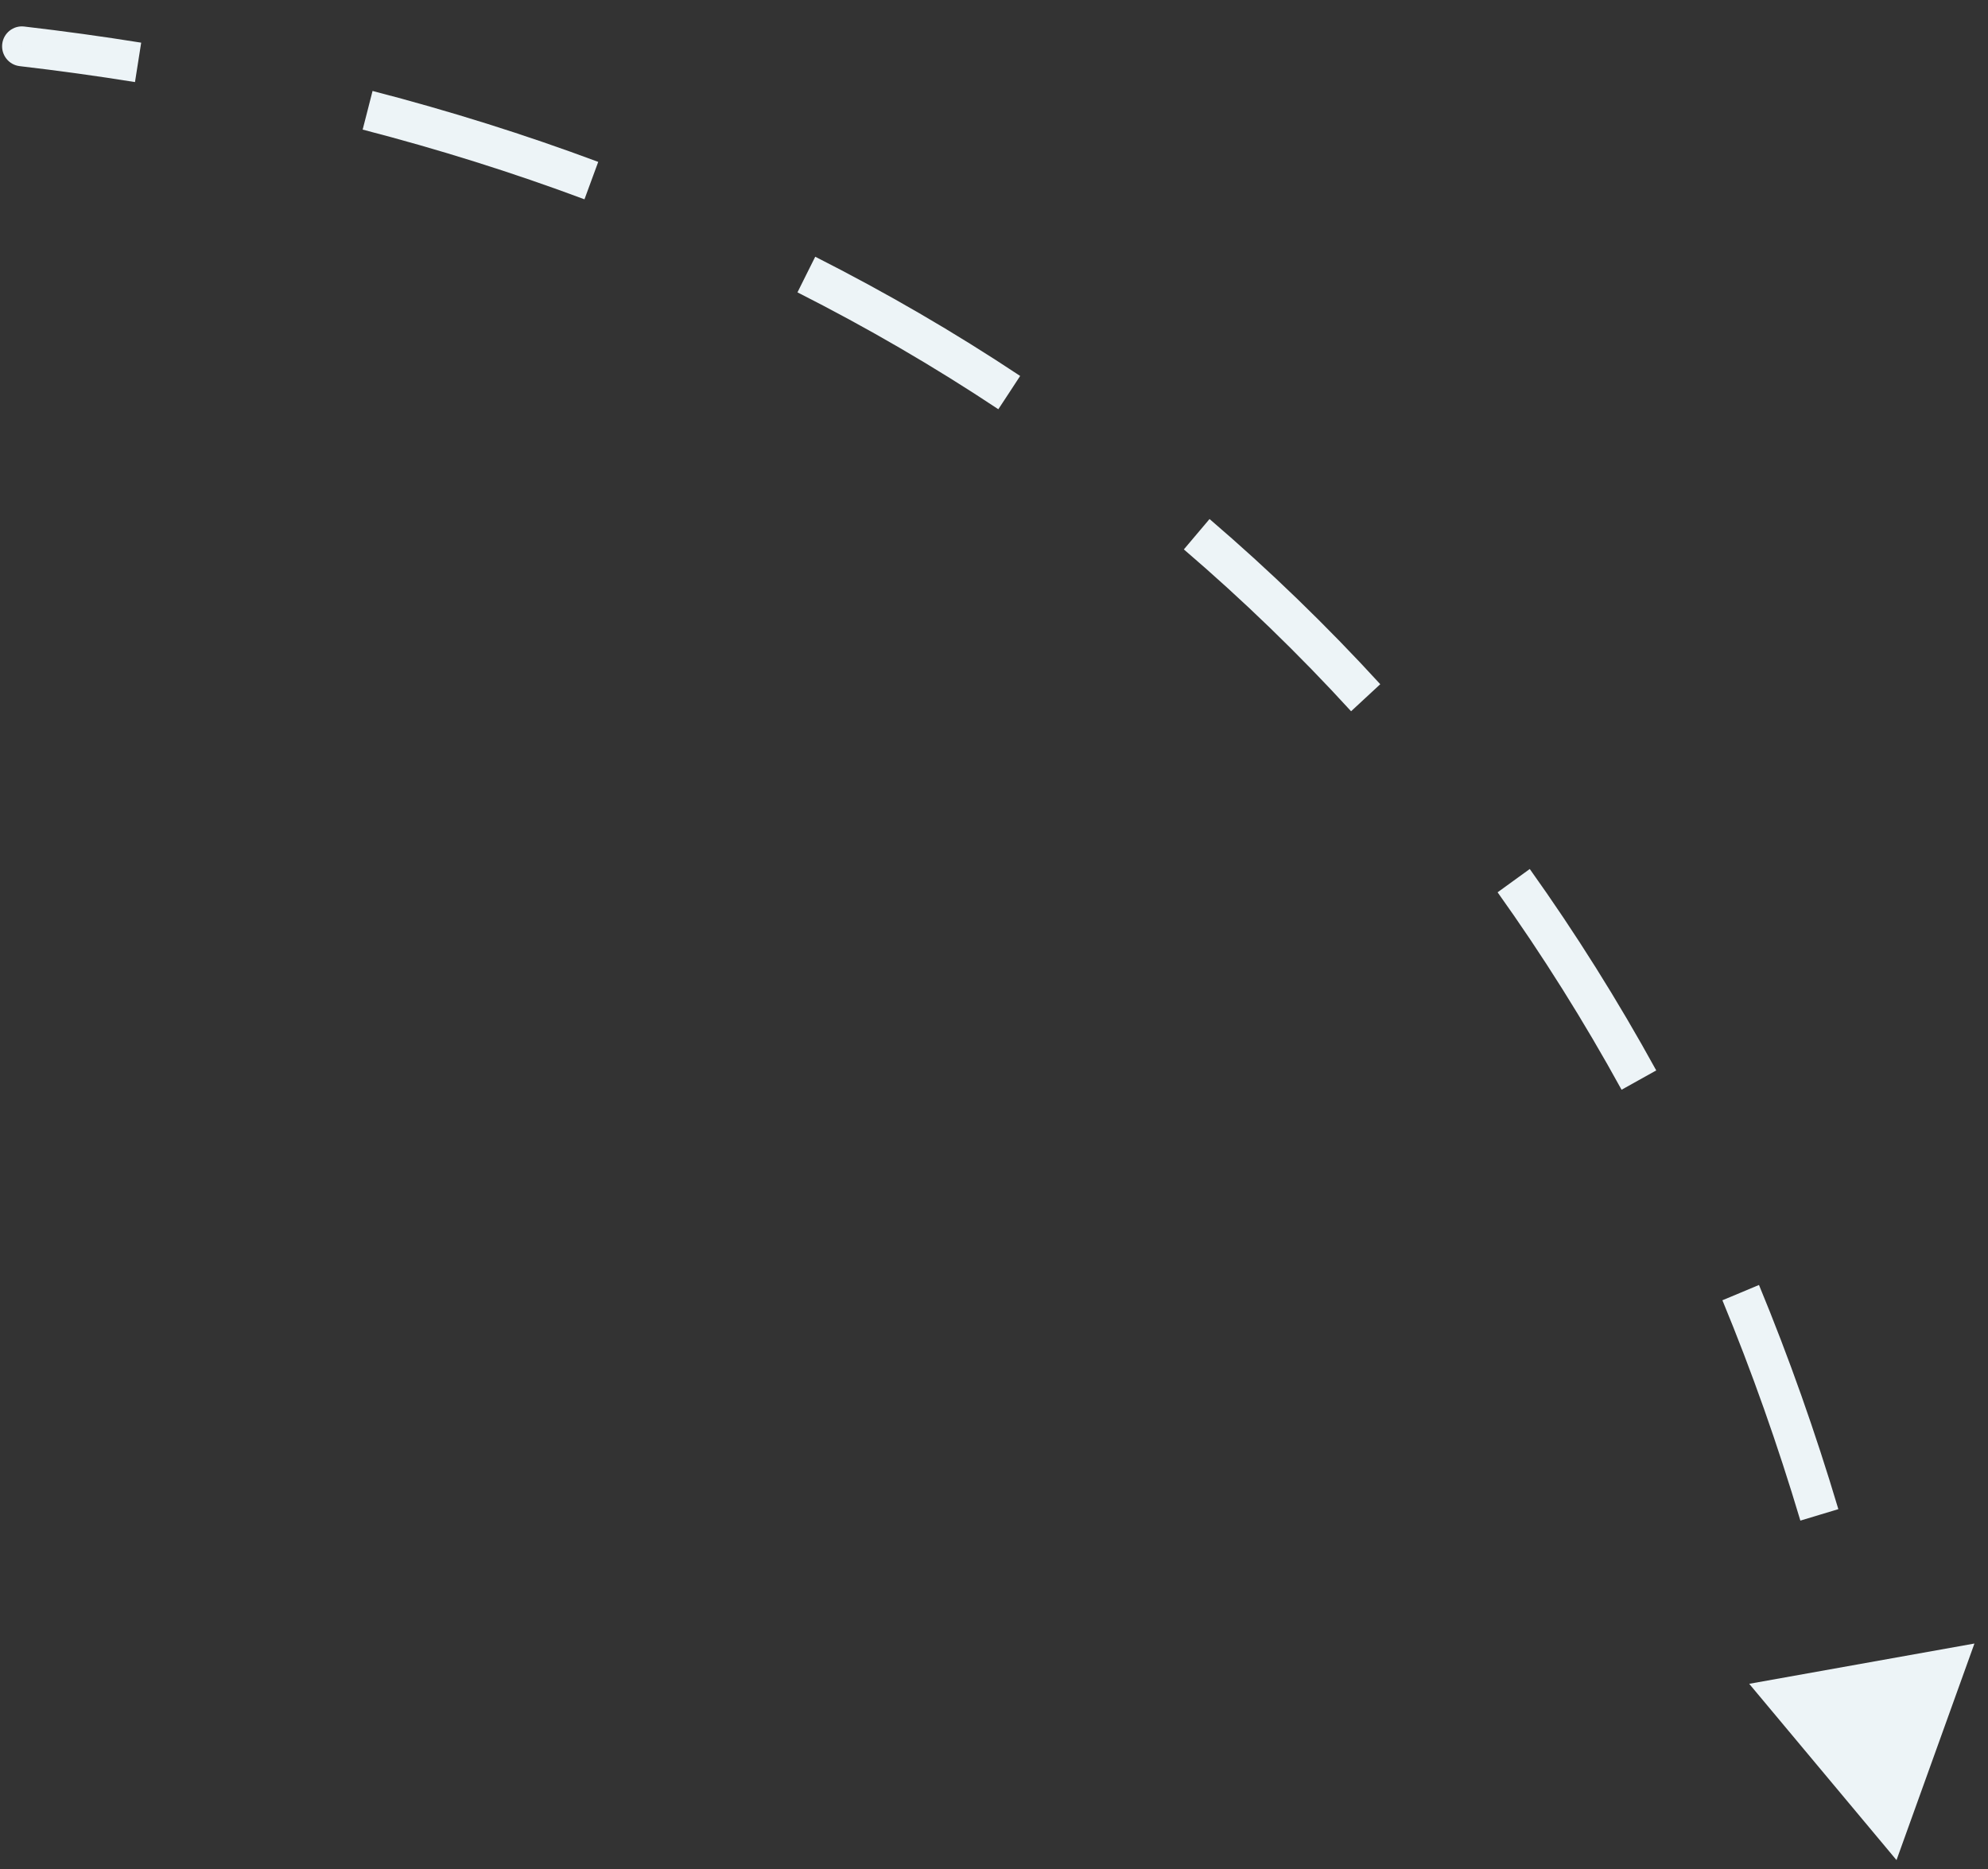 <svg width="50" height="47" viewBox="0 0 50 47" fill="none" xmlns="http://www.w3.org/2000/svg">
<rect x="0" y="0" width="50" height="47" fill="#333333" stroke="none"/>
<path d="M0.608 0.667C0.335 0.635 0.087 0.832 0.056 1.107C0.025 1.383 0.221 1.631 0.494 1.663L0.608 0.667ZM47.699 46.776L49.659 41.33L43.994 42.343L47.699 46.776ZM0.551 1.165L0.494 1.663C1.47 1.777 2.437 1.91 3.395 2.064L3.473 1.569L3.551 1.073C2.58 0.917 1.599 0.782 0.608 0.667L0.551 1.165ZM9.246 2.773L9.121 3.259C11.03 3.753 12.891 4.337 14.7 5.012L14.873 4.541L15.046 4.071C13.204 3.384 11.31 2.79 9.37 2.287L9.246 2.773ZM20.28 6.904L20.057 7.352C21.802 8.235 23.488 9.214 25.109 10.291L25.384 9.873L25.658 9.454C24.003 8.355 22.283 7.356 20.504 6.456L20.28 6.904ZM30.098 13.434L29.775 13.816C30.514 14.449 31.235 15.105 31.94 15.787L32.285 15.425L32.63 15.063C31.912 14.368 31.175 13.698 30.421 13.052L30.098 13.434ZM32.285 15.425L31.94 15.787C32.644 16.468 33.325 17.168 33.981 17.886L34.348 17.546L34.715 17.206C34.044 16.473 33.349 15.759 32.63 15.063L32.285 15.425ZM38.07 22.146L37.666 22.439C38.799 24.027 39.839 25.683 40.784 27.404L41.22 27.161L41.656 26.918C40.692 25.164 39.632 23.474 38.475 21.853L38.07 22.146ZM43.78 32.506L43.32 32.698C44.061 34.491 44.714 36.34 45.281 38.239L45.758 38.095L46.236 37.951C45.66 36.02 44.995 34.139 44.24 32.313L43.78 32.506ZM0.608 0.667C0.335 0.635 0.087 0.832 0.056 1.107C0.025 1.383 0.221 1.631 0.494 1.663L0.608 0.667ZM47.699 46.776L49.659 41.33L43.994 42.343L47.699 46.776ZM0.551 1.165L0.494 1.663C1.47 1.777 2.437 1.91 3.395 2.064L3.473 1.569L3.551 1.073C2.58 0.917 1.599 0.782 0.608 0.667L0.551 1.165ZM9.246 2.773L9.121 3.259C11.03 3.753 12.891 4.337 14.7 5.012L14.873 4.541L15.046 4.071C13.204 3.384 11.31 2.79 9.37 2.287L9.246 2.773ZM20.28 6.904L20.057 7.352C21.802 8.235 23.488 9.214 25.109 10.291L25.384 9.873L25.658 9.454C24.003 8.355 22.283 7.356 20.504 6.456L20.28 6.904ZM30.098 13.434L29.775 13.816C30.514 14.449 31.235 15.105 31.94 15.787L32.285 15.425L32.63 15.063C31.912 14.368 31.175 13.698 30.421 13.052L30.098 13.434ZM32.285 15.425L31.94 15.787C32.644 16.468 33.325 17.168 33.981 17.886L34.348 17.546L34.715 17.206C34.044 16.473 33.349 15.759 32.63 15.063L32.285 15.425ZM38.07 22.146L37.666 22.439C38.799 24.027 39.839 25.683 40.784 27.404L41.22 27.161L41.656 26.918C40.692 25.164 39.632 23.474 38.475 21.853L38.07 22.146ZM43.78 32.506L43.32 32.698C44.061 34.491 44.714 36.34 45.281 38.239L45.758 38.095L46.236 37.951C45.66 36.02 44.995 34.139 44.24 32.313L43.78 32.506Z" fill="#EDF4F7"/>
</svg>
